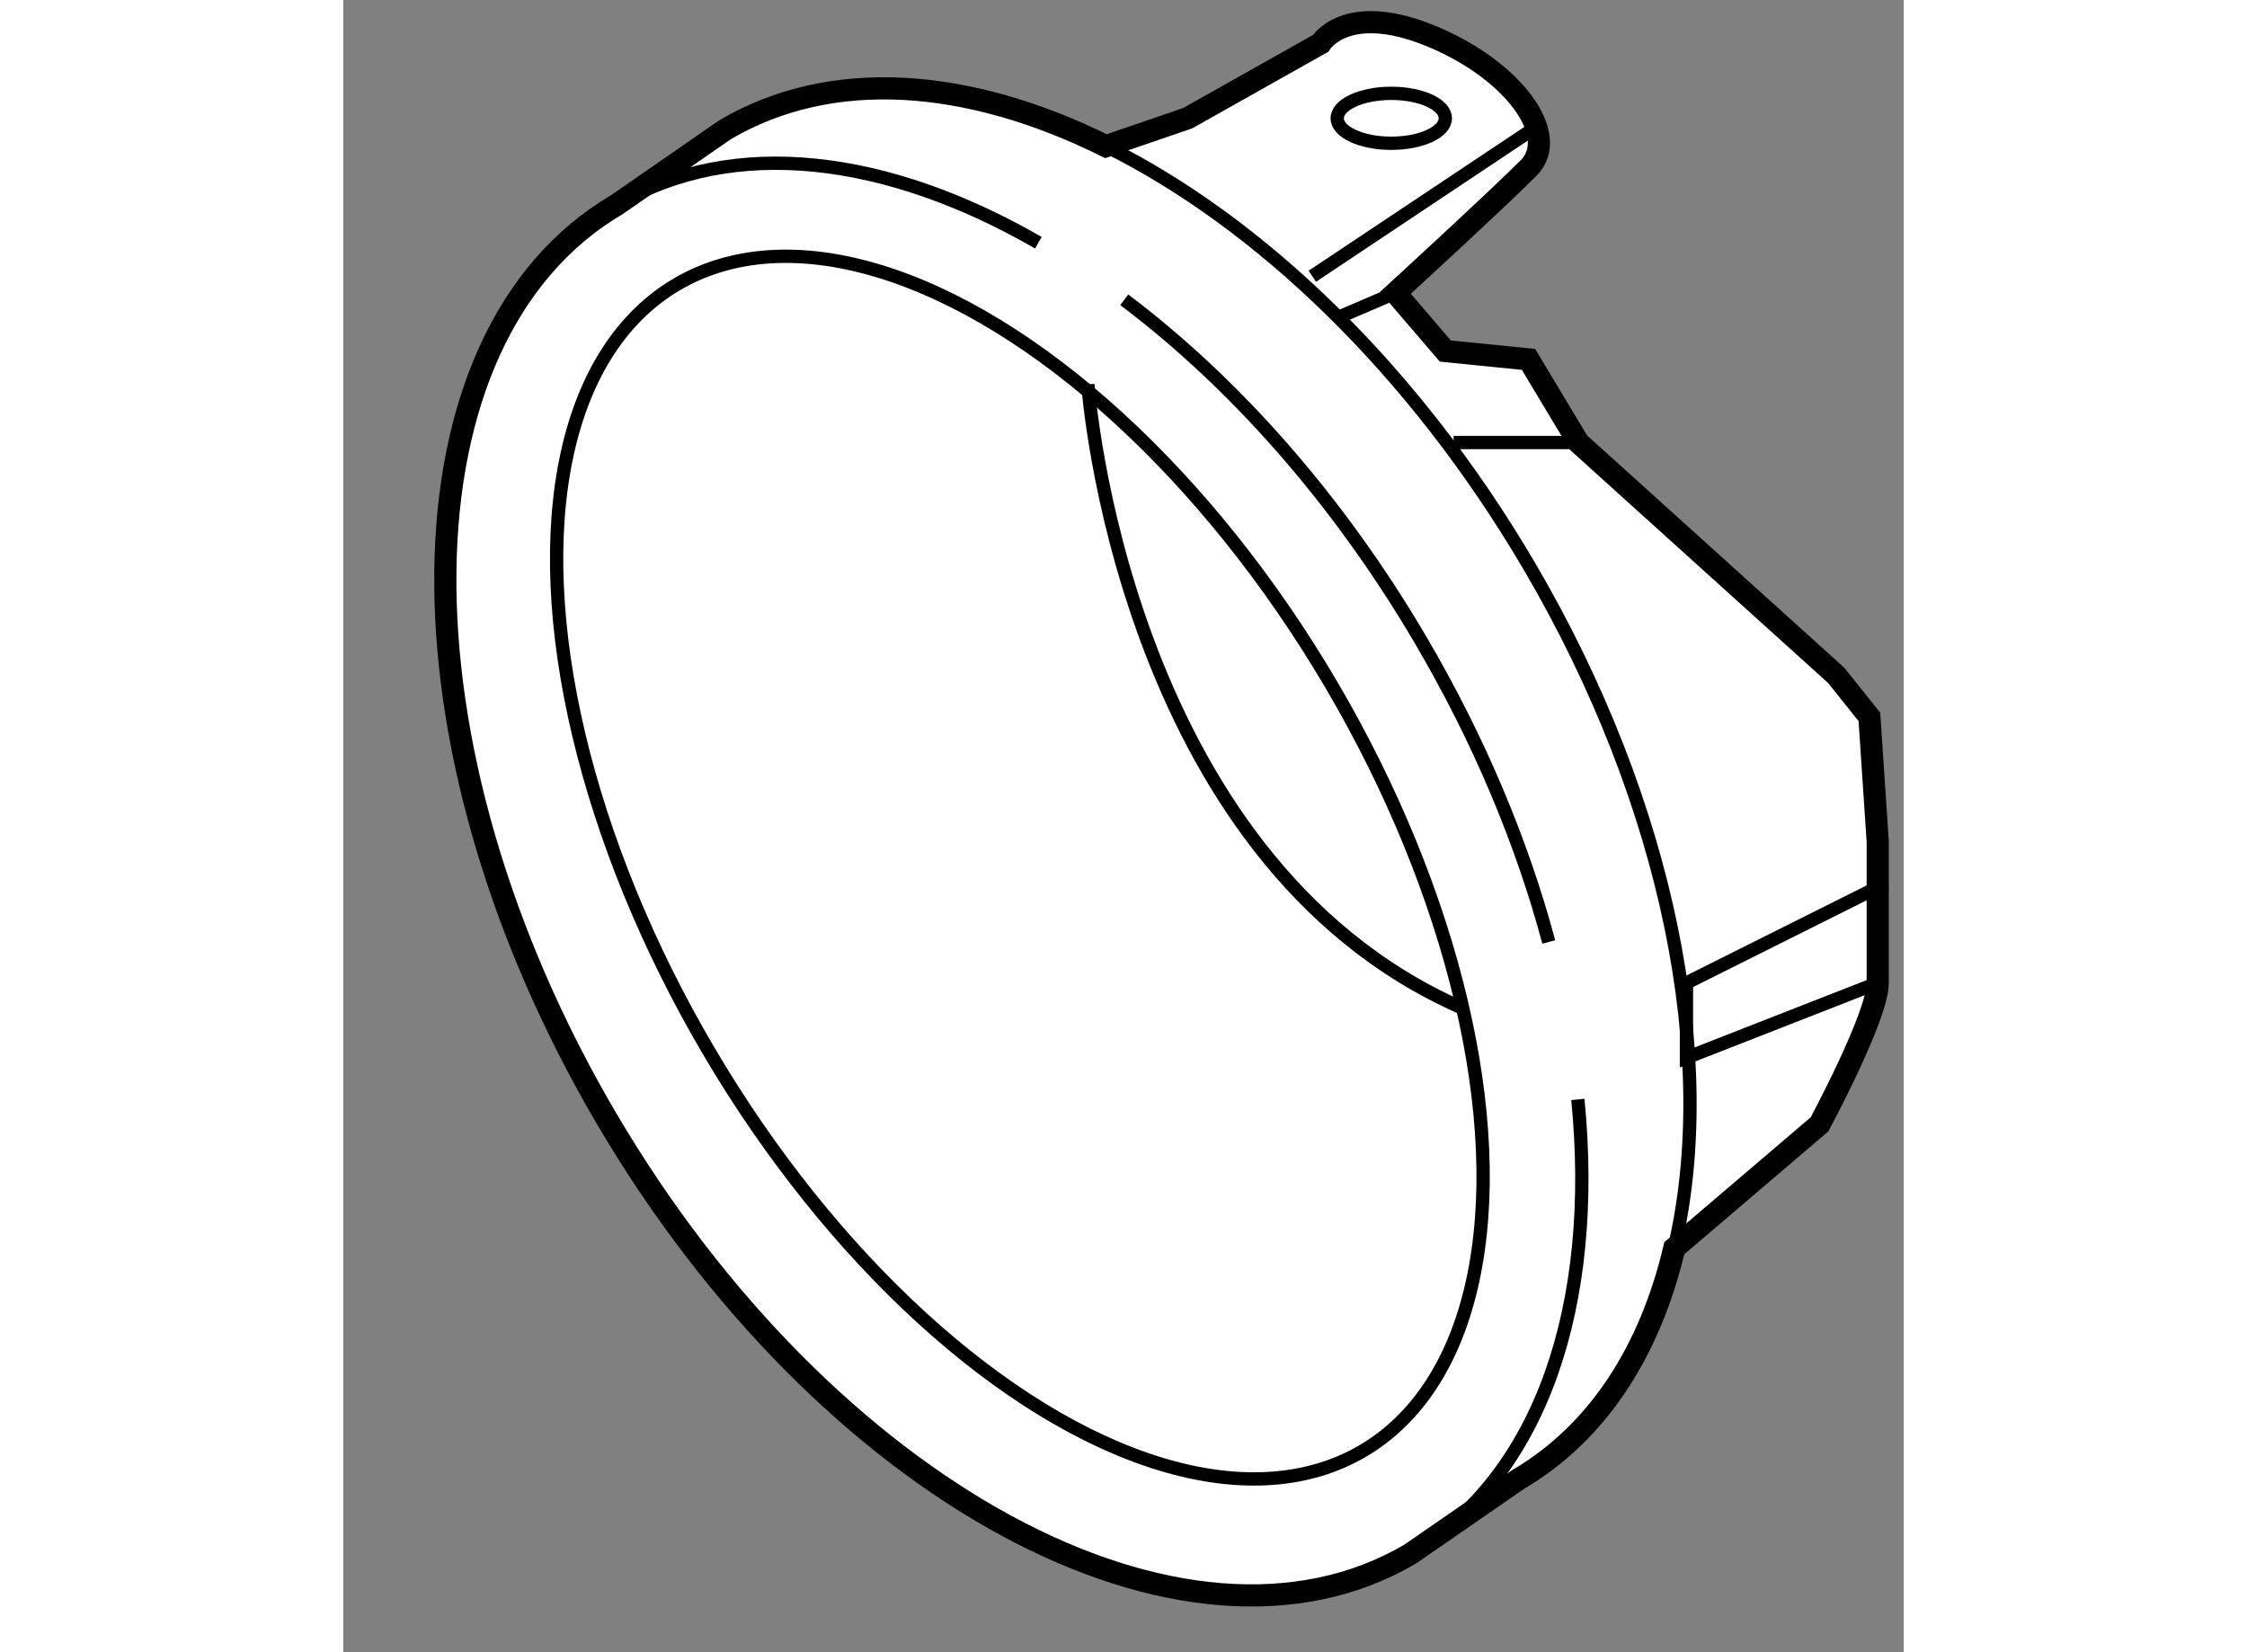 <?xml version="1.0" encoding="utf-8"?>
<!-- Generator: Adobe Illustrator 15.1.0, SVG Export Plug-In . SVG Version: 6.00 Build 0)  -->
<!DOCTYPE svg PUBLIC "-//W3C//DTD SVG 1.1//EN" "http://www.w3.org/Graphics/SVG/1.1/DTD/svg11.dtd">
<svg version="1.1" xmlns="http://www.w3.org/2000/svg" xmlns:xlink="http://www.w3.org/1999/xlink" x="0px" y="0px" width="244.8px"
	 height="180px" viewBox="103.818 16.947 35.192 37.262" enable-background="new 0 0 244.8 180" xml:space="preserve">
	
<rect x="103.818" y="16.947" width="35.192" height="37.262" fill="#808080" stroke="none"/>
	
<g><path fill="#FFFFFF" stroke="#000000" stroke-width="0.5" d="M127.881,51.995c-5.068,2.982-13.183-1.416-18.125-9.82
			c-4.939-8.403-4.835-17.633,0.234-20.614l2.438-1.688c2.4-1.412,5.484-1.169,8.591,0.371l1.84-0.63l3-1.688
			c0,0,0.563-0.938,2.438-0.188c1.876,0.75,3.001,2.25,2.251,3s-3.001,2.813-3.001,2.813l1.125,1.313l1.876,0.188l1.125,1.875
			l5.813,5.25l0.75,0.938l0.188,2.813c0,0,0,2.438,0,3.188s-1.313,3.188-1.313,3.188l-3.275,2.794
			c-0.547,2.313-1.719,4.154-3.516,5.211L127.881,51.995z"></path><path fill="none" stroke="#000000" stroke-width="0.3" d="M121.019,20.245c3.452,1.712,6.932,5.025,9.535,9.449
			c3.188,5.423,4.273,11.192,3.281,15.402"></path><path fill="none" stroke="#000000" stroke-width="0.3" d="M131.661,41.742c0.455,4.614-0.811,8.507-3.78,10.253"></path><path fill="none" stroke="#000000" stroke-width="0.3" d="M121.431,23.708c2.459,1.852,4.803,4.472,6.684,7.673
			c1.325,2.256,2.29,4.571,2.89,6.81"></path><path fill="none" stroke="#000000" stroke-width="0.3" d="M109.991,21.561c2.636-1.55,6.094-1.105,9.503,0.86"></path><ellipse transform="matrix(0.862 -0.507 0.507 0.862 -2.083 65.4)" fill="none" stroke="#000000" stroke-width="0.3" cx="119.074" cy="36.525" rx="8.145" ry="15.26"></ellipse><line fill="none" stroke="#000000" stroke-width="0.3" x1="131.673" y1="26.927" x2="128.859" y2="26.927"></line><polyline fill="none" stroke="#000000" stroke-width="0.3" points="138.61,36.865 134.11,39.115 134.11,40.802 138.423,39.115 		
			"></polyline><path fill="none" stroke="#000000" stroke-width="0.3" d="M120.61,25.615c0,0,0.75,10.688,8.437,14.063"></path><ellipse fill="none" stroke="#000000" stroke-width="0.3" cx="127.453" cy="19.615" rx="1.219" ry="0.563"></ellipse><line fill="none" stroke="#000000" stroke-width="0.3" x1="125.672" y1="23.177" x2="130.735" y2="19.802"></line><line fill="none" stroke="#000000" stroke-width="0.3" x1="127.547" y1="23.552" x2="126.234" y2="24.115"></line></g>


</svg>